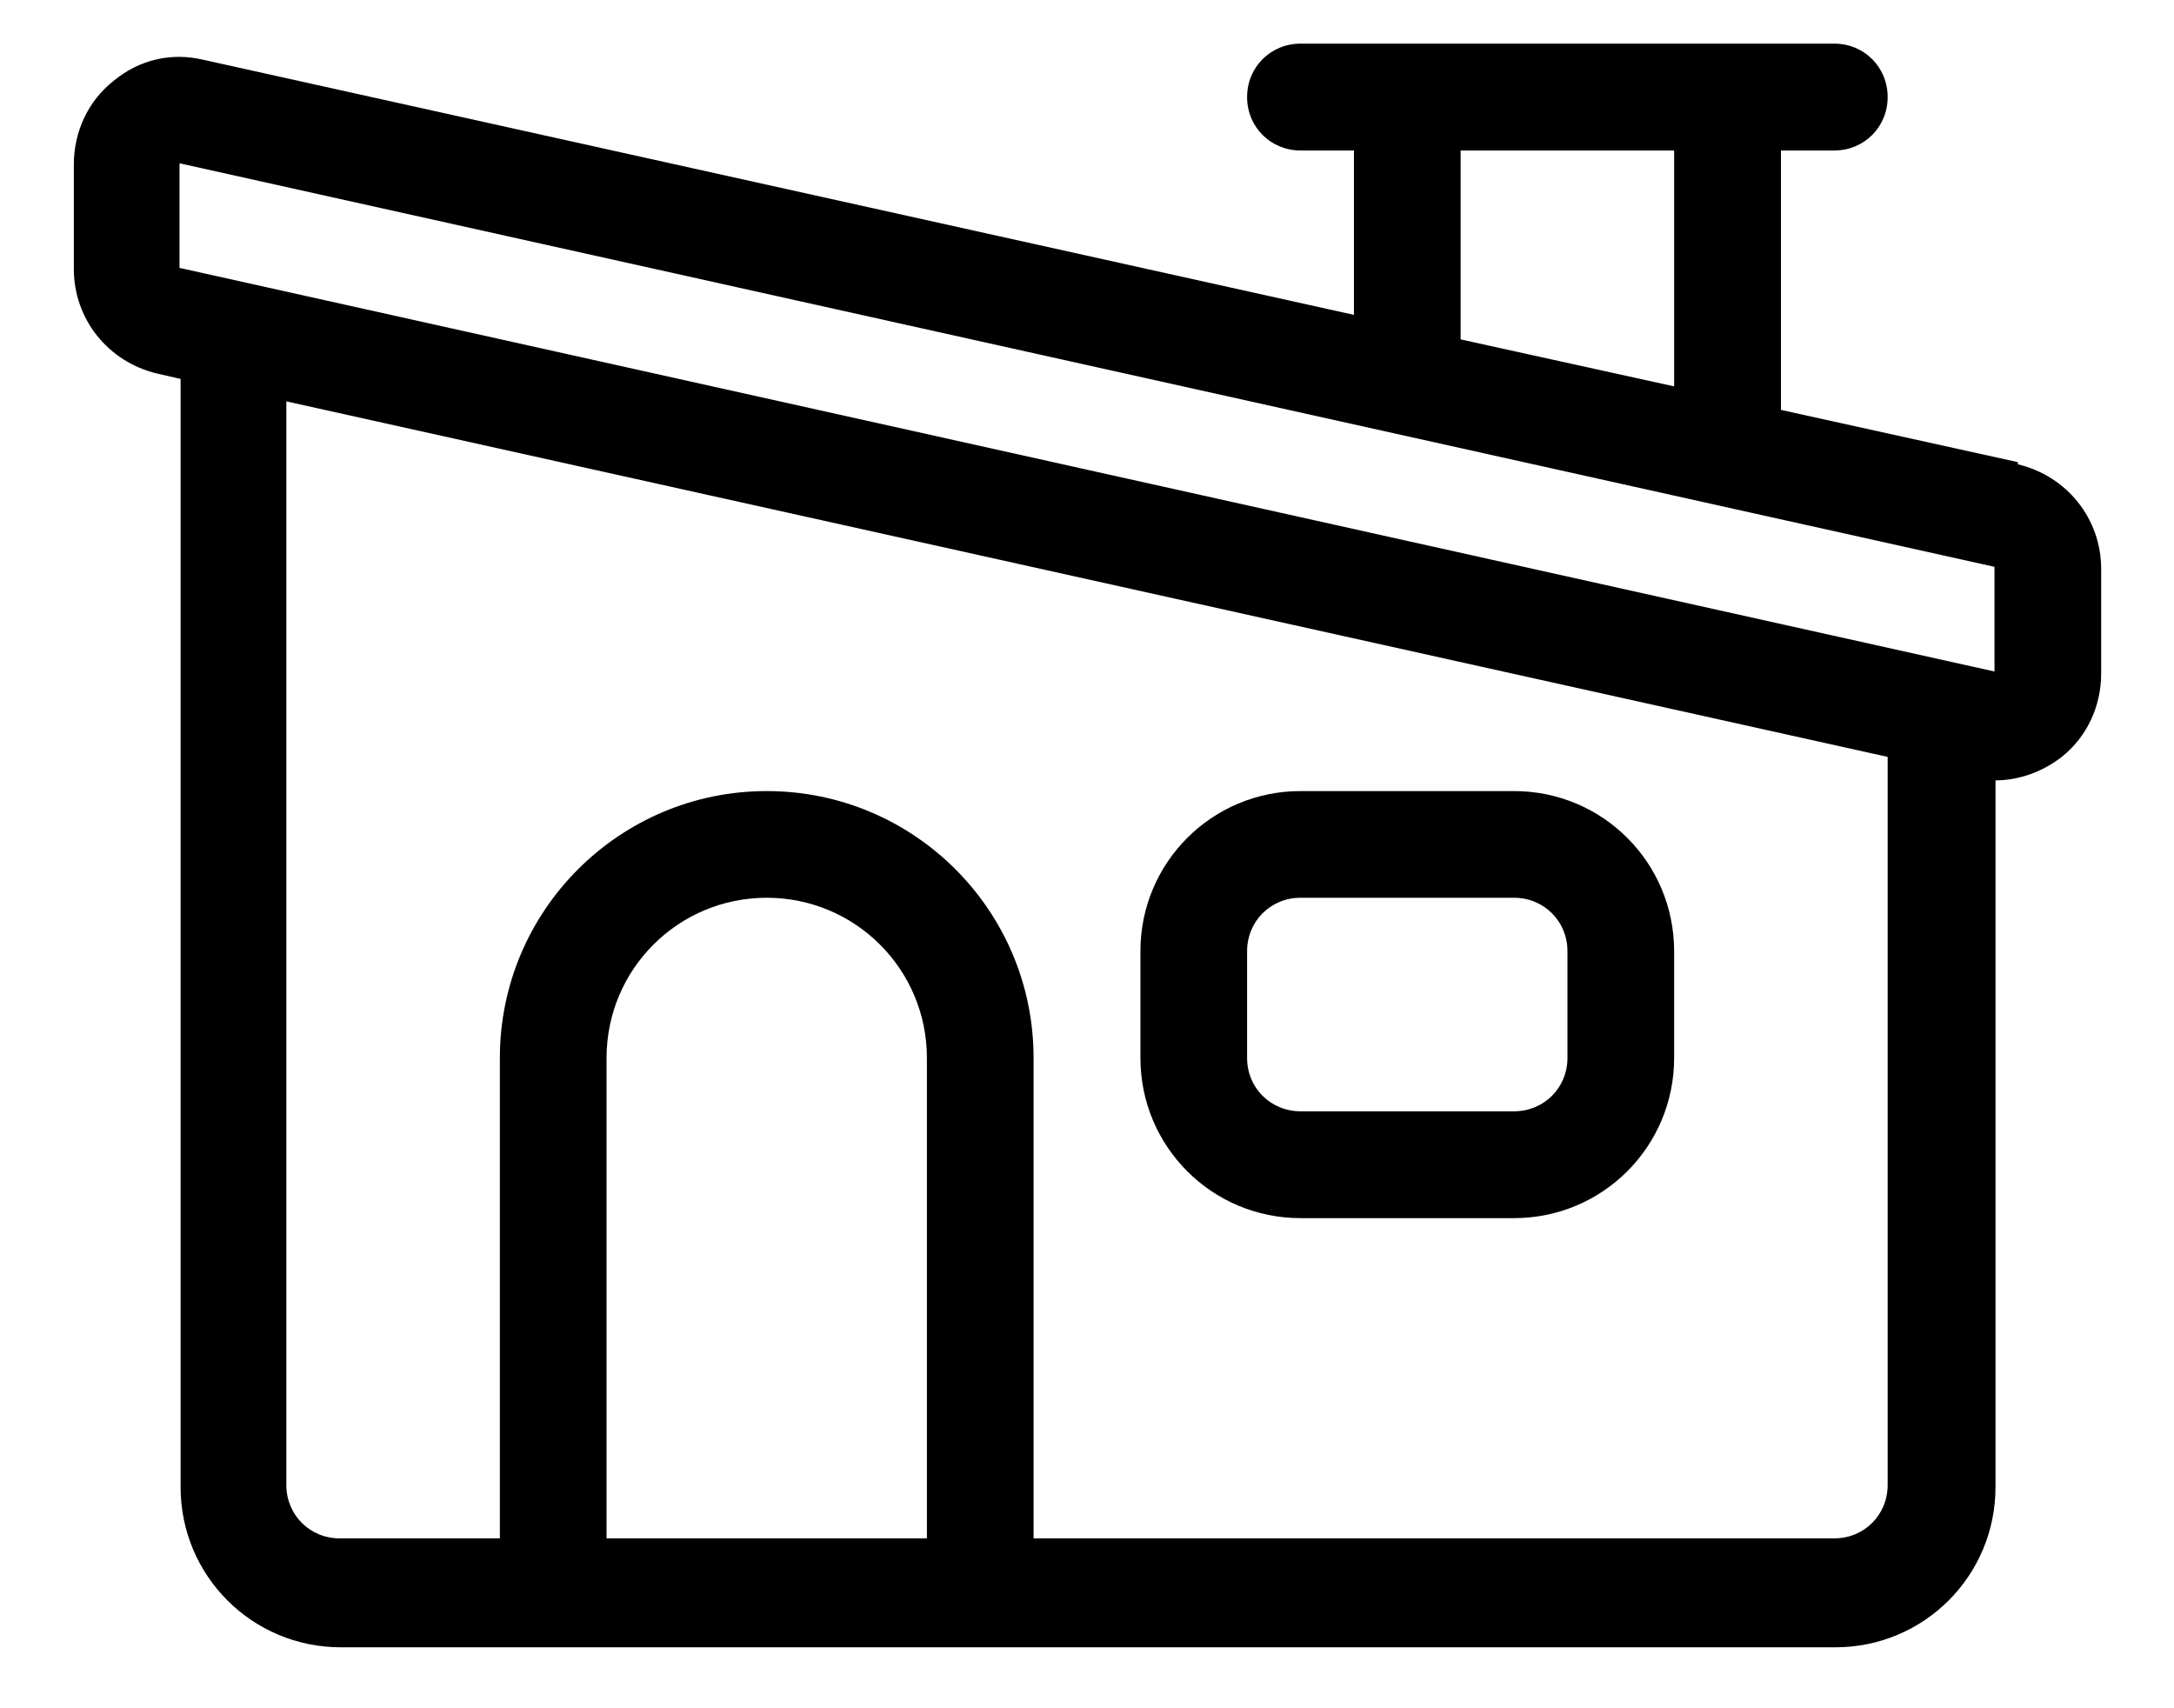 <svg width="28" height="22" viewBox="0 0 28 22" fill="none" xmlns="http://www.w3.org/2000/svg">
<path d="M25.99 5.952L22.938 5.279V1.938H23.625C24.01 1.938 24.312 1.635 24.312 1.25C24.312 0.865 24.01 0.562 23.625 0.562H16.75C16.365 0.562 16.062 0.865 16.062 1.25C16.062 1.635 16.365 1.938 16.75 1.938H17.438V4.055L2.615 0.769C2.203 0.672 1.79 0.769 1.46 1.044C1.13 1.305 0.951 1.704 0.951 2.116V3.464C0.951 4.11 1.391 4.66 2.024 4.811L2.326 4.88V19.152C2.326 20.294 3.248 21.215 4.389 21.215H23.639C24.78 21.215 25.701 20.294 25.701 19.152V10.05C26.004 10.05 26.306 9.94 26.554 9.748C26.884 9.486 27.062 9.088 27.062 8.675V7.327C27.062 6.681 26.622 6.131 25.99 5.98V5.952ZM18.812 1.938H21.562V4.976L18.812 4.371V1.938ZM7.812 19.812V13.625C7.812 12.484 8.734 11.562 9.875 11.562C11.016 11.562 11.938 12.484 11.938 13.625V19.812H7.812ZM23.625 19.812H13.312V13.625C13.312 11.727 11.773 10.188 9.875 10.188C7.978 10.188 6.438 11.727 6.438 13.625V19.812H4.375C3.99 19.812 3.688 19.51 3.688 19.125V5.169L24.312 9.748V19.125C24.312 19.51 24.01 19.812 23.625 19.812ZM25.688 8.648L2.312 3.45V2.103L25.688 7.3V8.648Z" fill="black"/>
<path d="M19.5 10.188H16.75C15.609 10.188 14.688 11.109 14.688 12.25V13.625C14.688 14.766 15.609 15.688 16.75 15.688H19.5C20.641 15.688 21.562 14.766 21.562 13.625V12.25C21.562 11.109 20.641 10.188 19.5 10.188ZM20.188 13.625C20.188 14.01 19.885 14.312 19.5 14.312H16.75C16.365 14.312 16.062 14.01 16.062 13.625V12.25C16.062 11.865 16.365 11.562 16.75 11.562H19.5C19.885 11.562 20.188 11.865 20.188 12.25V13.625Z" fill="black"/>
</svg>
